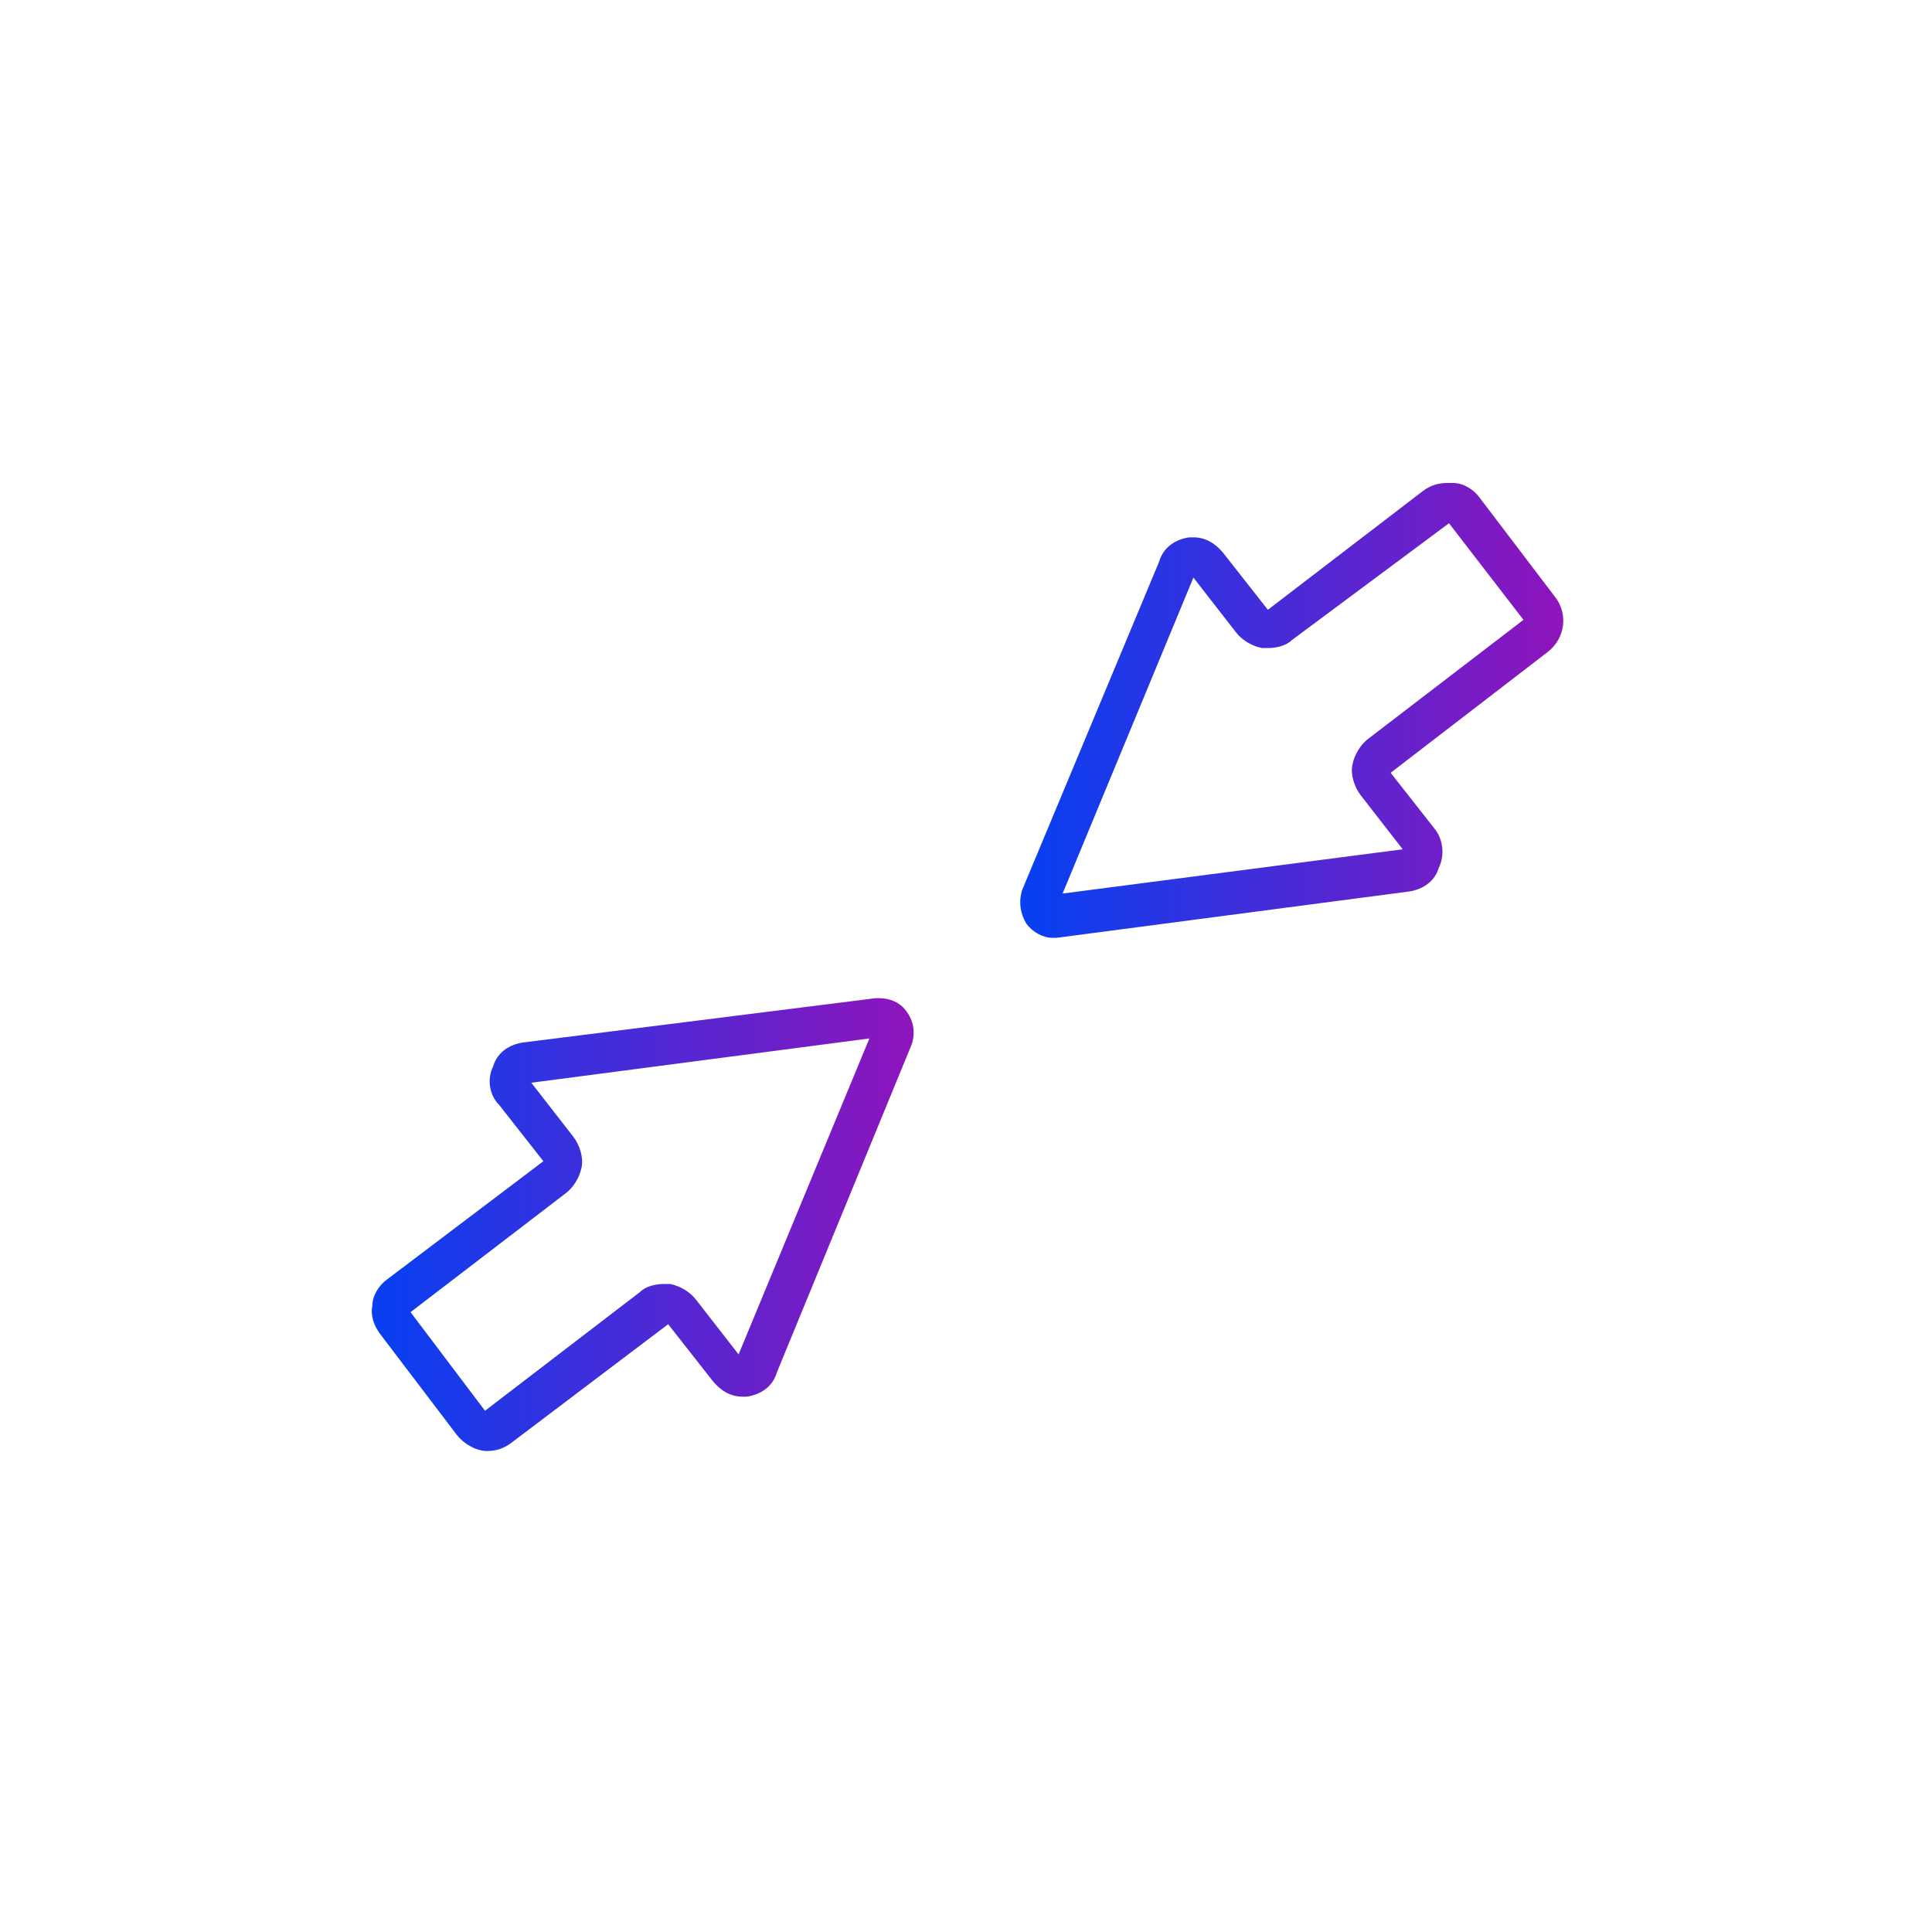 <?xml version="1.0" encoding="utf-8"?>
<!-- Generator: Adobe Illustrator 26.5.0, SVG Export Plug-In . SVG Version: 6.00 Build 0)  -->
<svg version="1.1" xmlns="http://www.w3.org/2000/svg" xmlns:xlink="http://www.w3.org/1999/xlink" x="0px" y="0px"
	 viewBox="0 0 96 96" style="enable-background:new 0 0 96 96;" xml:space="preserve">
<style type="text/css">
	.st0{display:none;fill:#F9F6F3;}
	.st1{display:none;fill:url(#Bubble_Verlauf_00000093151949961834550550000017402106564422177954_);}
	.st2{display:none;}
	.st3{display:inline;}
	.st4{fill:#FFFFFF;}
	.st5{fill:url(#SVGID_1_);}
	.st6{fill:url(#SVGID_00000101782150570329675510000014584453602124205447_);}
	.st7{display:inline;fill:none;stroke:#00FFFF;stroke-width:0.25;stroke-miterlimit:10;}
</style>
<g id="icons">
	<path id="Bubble_Grau" class="st0" d="M48,0L48,0c26.6,0,48,21.5,48,48l0,0c0,26.6-21.4,48-48,48l0,0C21.5,96,0,74.6,0,48l0,0
		C0,21.5,21.5,0,48,0z"/>
	
		<linearGradient id="Bubble_Verlauf_00000025403626218735363530000012814090959465016474_" gradientUnits="userSpaceOnUse" x1="13.904" y1="-496.828" x2="85.964" y2="-461.263" gradientTransform="matrix(1 0 0 -1 0 -432)">
		<stop  offset="0" style="stop-color:#0540F2"/>
		<stop  offset="1" style="stop-color:#8F14BB"/>
	</linearGradient>
	
		<path id="Bubble_Verlauf" style="display:none;fill:url(#Bubble_Verlauf_00000025403626218735363530000012814090959465016474_);" d="
		M48,0L48,0c26.6,0,48,21.5,48,48l0,0c0,26.6-21.4,48-48,48l0,0C21.5,96,0,74.6,0,48l0,0C0,21.5,21.5,0,48,0z"/>
	<g id="pfad" class="st2">
		<g class="st3">
			<g>
				<path class="st4" d="M43.7,51.5L43.7,51.5L43.7,51.5 M43.2,51.6l-6.5,15.7l-2.1-2.7c-0.3-0.4-0.8-0.7-1.3-0.8
					c-0.1,0-0.2,0-0.3,0c-0.4,0-0.9,0.1-1.2,0.4l-7.7,5.9l-3.7-4.9l7.7-5.9c0.4-0.3,0.7-0.8,0.8-1.3c0.1-0.5-0.1-1.1-0.4-1.5
					l-2.1-2.7L43.2,51.6 M43.7,49.5c-0.1,0-0.1,0-0.2,0L26,51.8c-0.7,0.1-1.3,0.5-1.5,1.2c-0.3,0.6-0.2,1.4,0.3,1.9l2.2,2.8
					c0,0,0,0,0,0l-7.8,5.9c-0.4,0.3-0.7,0.8-0.7,1.3c-0.1,0.5,0.1,1,0.4,1.4l3.8,5c0.4,0.5,1,0.8,1.5,0.8c0.4,0,0.8-0.1,1.2-0.4
					l7.8-5.9c0,0,0,0,0,0l2.2,2.8c0.4,0.5,0.9,0.8,1.5,0.8c0.1,0,0.2,0,0.2,0c0.7-0.1,1.3-0.5,1.5-1.2l6.7-16.3
					c0.2-0.6,0.1-1.2-0.2-1.7c0,0,0,0,0,0C44.7,49.7,44.2,49.5,43.7,49.5L43.7,49.5z"/>
			</g>
			<g>
				<path class="st4" d="M72,26l3.7,4.8L68,36.7c-0.4,0.3-0.7,0.8-0.8,1.3c-0.1,0.5,0.1,1.1,0.4,1.5l2.1,2.7l-16.9,2.2l6.5-15.7
					l2.1,2.7c0.3,0.4,0.8,0.7,1.3,0.8c0.1,0,0.2,0,0.3,0c0.4,0,0.9-0.1,1.2-0.4L72,26 M59.4,28.6L59.4,28.6L59.4,28.6 M72,23.9
					c-0.4,0-0.8,0.1-1.2,0.4L63,30.3c0,0,0,0,0,0l-2.2-2.8c-0.4-0.5-0.9-0.8-1.5-0.8c-0.1,0-0.2,0-0.2,0c-0.7,0.1-1.3,0.5-1.5,1.2
					l-6.8,16.3c-0.2,0.6-0.1,1.2,0.2,1.7c0.3,0.4,0.8,0.7,1.3,0.7c0.1,0,0.1,0,0.2,0c3.8-0.5,17.5-2.3,17.5-2.3
					c0.7-0.1,1.3-0.5,1.5-1.2c0.3-0.6,0.2-1.4-0.2-1.9l-2.2-2.8c0,0,0,0,0,0l7.8-6c0.8-0.6,1-1.9,0.4-2.7l-3.8-5
					c-0.3-0.4-0.8-0.7-1.3-0.7C72.2,23.9,72.1,23.9,72,23.9L72,23.9z"/>
			</g>
		</g>
	</g>
	<g id="fläche">
		<g>
			<linearGradient id="SVGID_1_" gradientUnits="userSpaceOnUse" x1="18.364" y1="60.801" x2="45.391" y2="60.801">
				<stop  offset="0" style="stop-color:#0540F2"/>
				<stop  offset="1" style="stop-color:#8F14BB"/>
			</linearGradient>
			<path class="st5" d="M45,50.2c-0.3-0.4-0.8-0.6-1.3-0.6c-0.1,0-0.1,0-0.2,0L26,51.8c-0.7,0.1-1.3,0.5-1.5,1.2
				c-0.3,0.6-0.2,1.4,0.3,1.9l2.2,2.8c0,0,0,0,0,0l-7.8,5.9c-0.4,0.3-0.7,0.8-0.7,1.3c-0.1,0.5,0.1,1,0.4,1.4l3.8,5
				c0.4,0.5,1,0.8,1.5,0.8c0.4,0,0.8-0.1,1.2-0.4l7.8-5.9c0,0,0,0,0,0l2.2,2.8c0.4,0.5,0.9,0.8,1.5,0.8c0.1,0,0.2,0,0.2,0
				c0.7-0.1,1.3-0.5,1.5-1.2l6.7-16.3C45.5,51.3,45.4,50.7,45,50.2C45,50.2,45,50.2,45,50.2z M36.7,67.3l-2.1-2.7
				c-0.3-0.4-0.8-0.7-1.3-0.8c-0.1,0-0.2,0-0.3,0c-0.4,0-0.9,0.1-1.2,0.4l-7.7,5.9l-3.7-4.9l7.7-5.9c0.4-0.3,0.7-0.8,0.8-1.3
				c0.1-0.5-0.1-1.1-0.4-1.5l-2.1-2.7l16.8-2.2L36.7,67.3z"/>
			
				<linearGradient id="SVGID_00000095300248417187118780000012925075835662160056_" gradientUnits="userSpaceOnUse" x1="50.651" y1="35.227" x2="77.7" y2="35.227">
				<stop  offset="0" style="stop-color:#0540F2"/>
				<stop  offset="1" style="stop-color:#8F14BB"/>
			</linearGradient>
			<path style="fill:url(#SVGID_00000095300248417187118780000012925075835662160056_);" d="M77.3,29.7l-3.8-5
				c-0.3-0.4-0.8-0.7-1.3-0.7c-0.1,0-0.2,0-0.3,0c-0.4,0-0.8,0.1-1.2,0.4L63,30.3c0,0,0,0,0,0l-2.2-2.8c-0.4-0.5-0.9-0.8-1.5-0.8
				c-0.1,0-0.2,0-0.2,0c-0.7,0.1-1.3,0.5-1.5,1.2l-6.8,16.3c-0.2,0.6-0.1,1.2,0.2,1.7c0.3,0.4,0.8,0.7,1.3,0.7c0.1,0,0.1,0,0.2,0
				c3.8-0.5,17.5-2.3,17.5-2.3c0.7-0.1,1.3-0.5,1.5-1.2c0.3-0.6,0.2-1.4-0.2-1.9l-2.2-2.8c0,0,0,0,0,0l7.8-6
				C77.8,31.7,77.9,30.5,77.3,29.7z M68,36.7c-0.4,0.3-0.7,0.8-0.8,1.3c-0.1,0.5,0.1,1.1,0.4,1.5l2.1,2.7l-16.9,2.2l6.5-15.7
				l2.1,2.7c0.3,0.4,0.8,0.7,1.3,0.8c0.1,0,0.2,0,0.3,0c0.4,0,0.9-0.1,1.2-0.4L72,26l3.7,4.8L68,36.7z"/>
		</g>
	</g>
</g>
<g id="hilfslinien" class="st2">
	<g class="st3">
		<path class="st0" d="M29,40.5c4.7,0,8.4-3.8,8.4-8.4c0-4.7-3.8-8.4-8.4-8.4s-8.4,3.8-8.4,8.4C20.5,36.8,24.3,40.5,29,40.5z
			 M29,27.4c2.6,0,4.7,2.1,4.7,4.7s-2.1,4.7-4.7,4.7c-2.6,0-4.7-2.1-4.7-4.7S26.4,27.4,29,27.4z"/>
		<path class="st0" d="M66.9,40.5c4.7,0,8.4-3.8,8.4-8.4c0-4.7-3.8-8.4-8.4-8.4c-4.7,0-8.4,3.8-8.4,8.4
			C58.5,36.8,62.3,40.5,66.9,40.5z M66.9,27.4c2.6,0,4.7,2.1,4.7,4.7s-2.1,4.7-4.7,4.7c-2.6,0-4.7-2.1-4.7-4.7S64.3,27.4,66.9,27.4z
			"/>
		<path class="st0" d="M48.2,40.5c4.7,0,8.4-3.8,8.4-8.4c0-4.7-3.8-8.4-8.4-8.4c-4.7,0-8.4,3.8-8.4,8.4
			C39.7,36.8,43.5,40.5,48.2,40.5z M48.2,27.4c2.6,0,4.7,2.1,4.7,4.7s-2.1,4.7-4.7,4.7c-2.6,0-4.7-2.1-4.7-4.7S45.6,27.4,48.2,27.4z
			"/>
	</g>
	<circle class="st7" cx="48" cy="48" r="35"/>
</g>
</svg>
